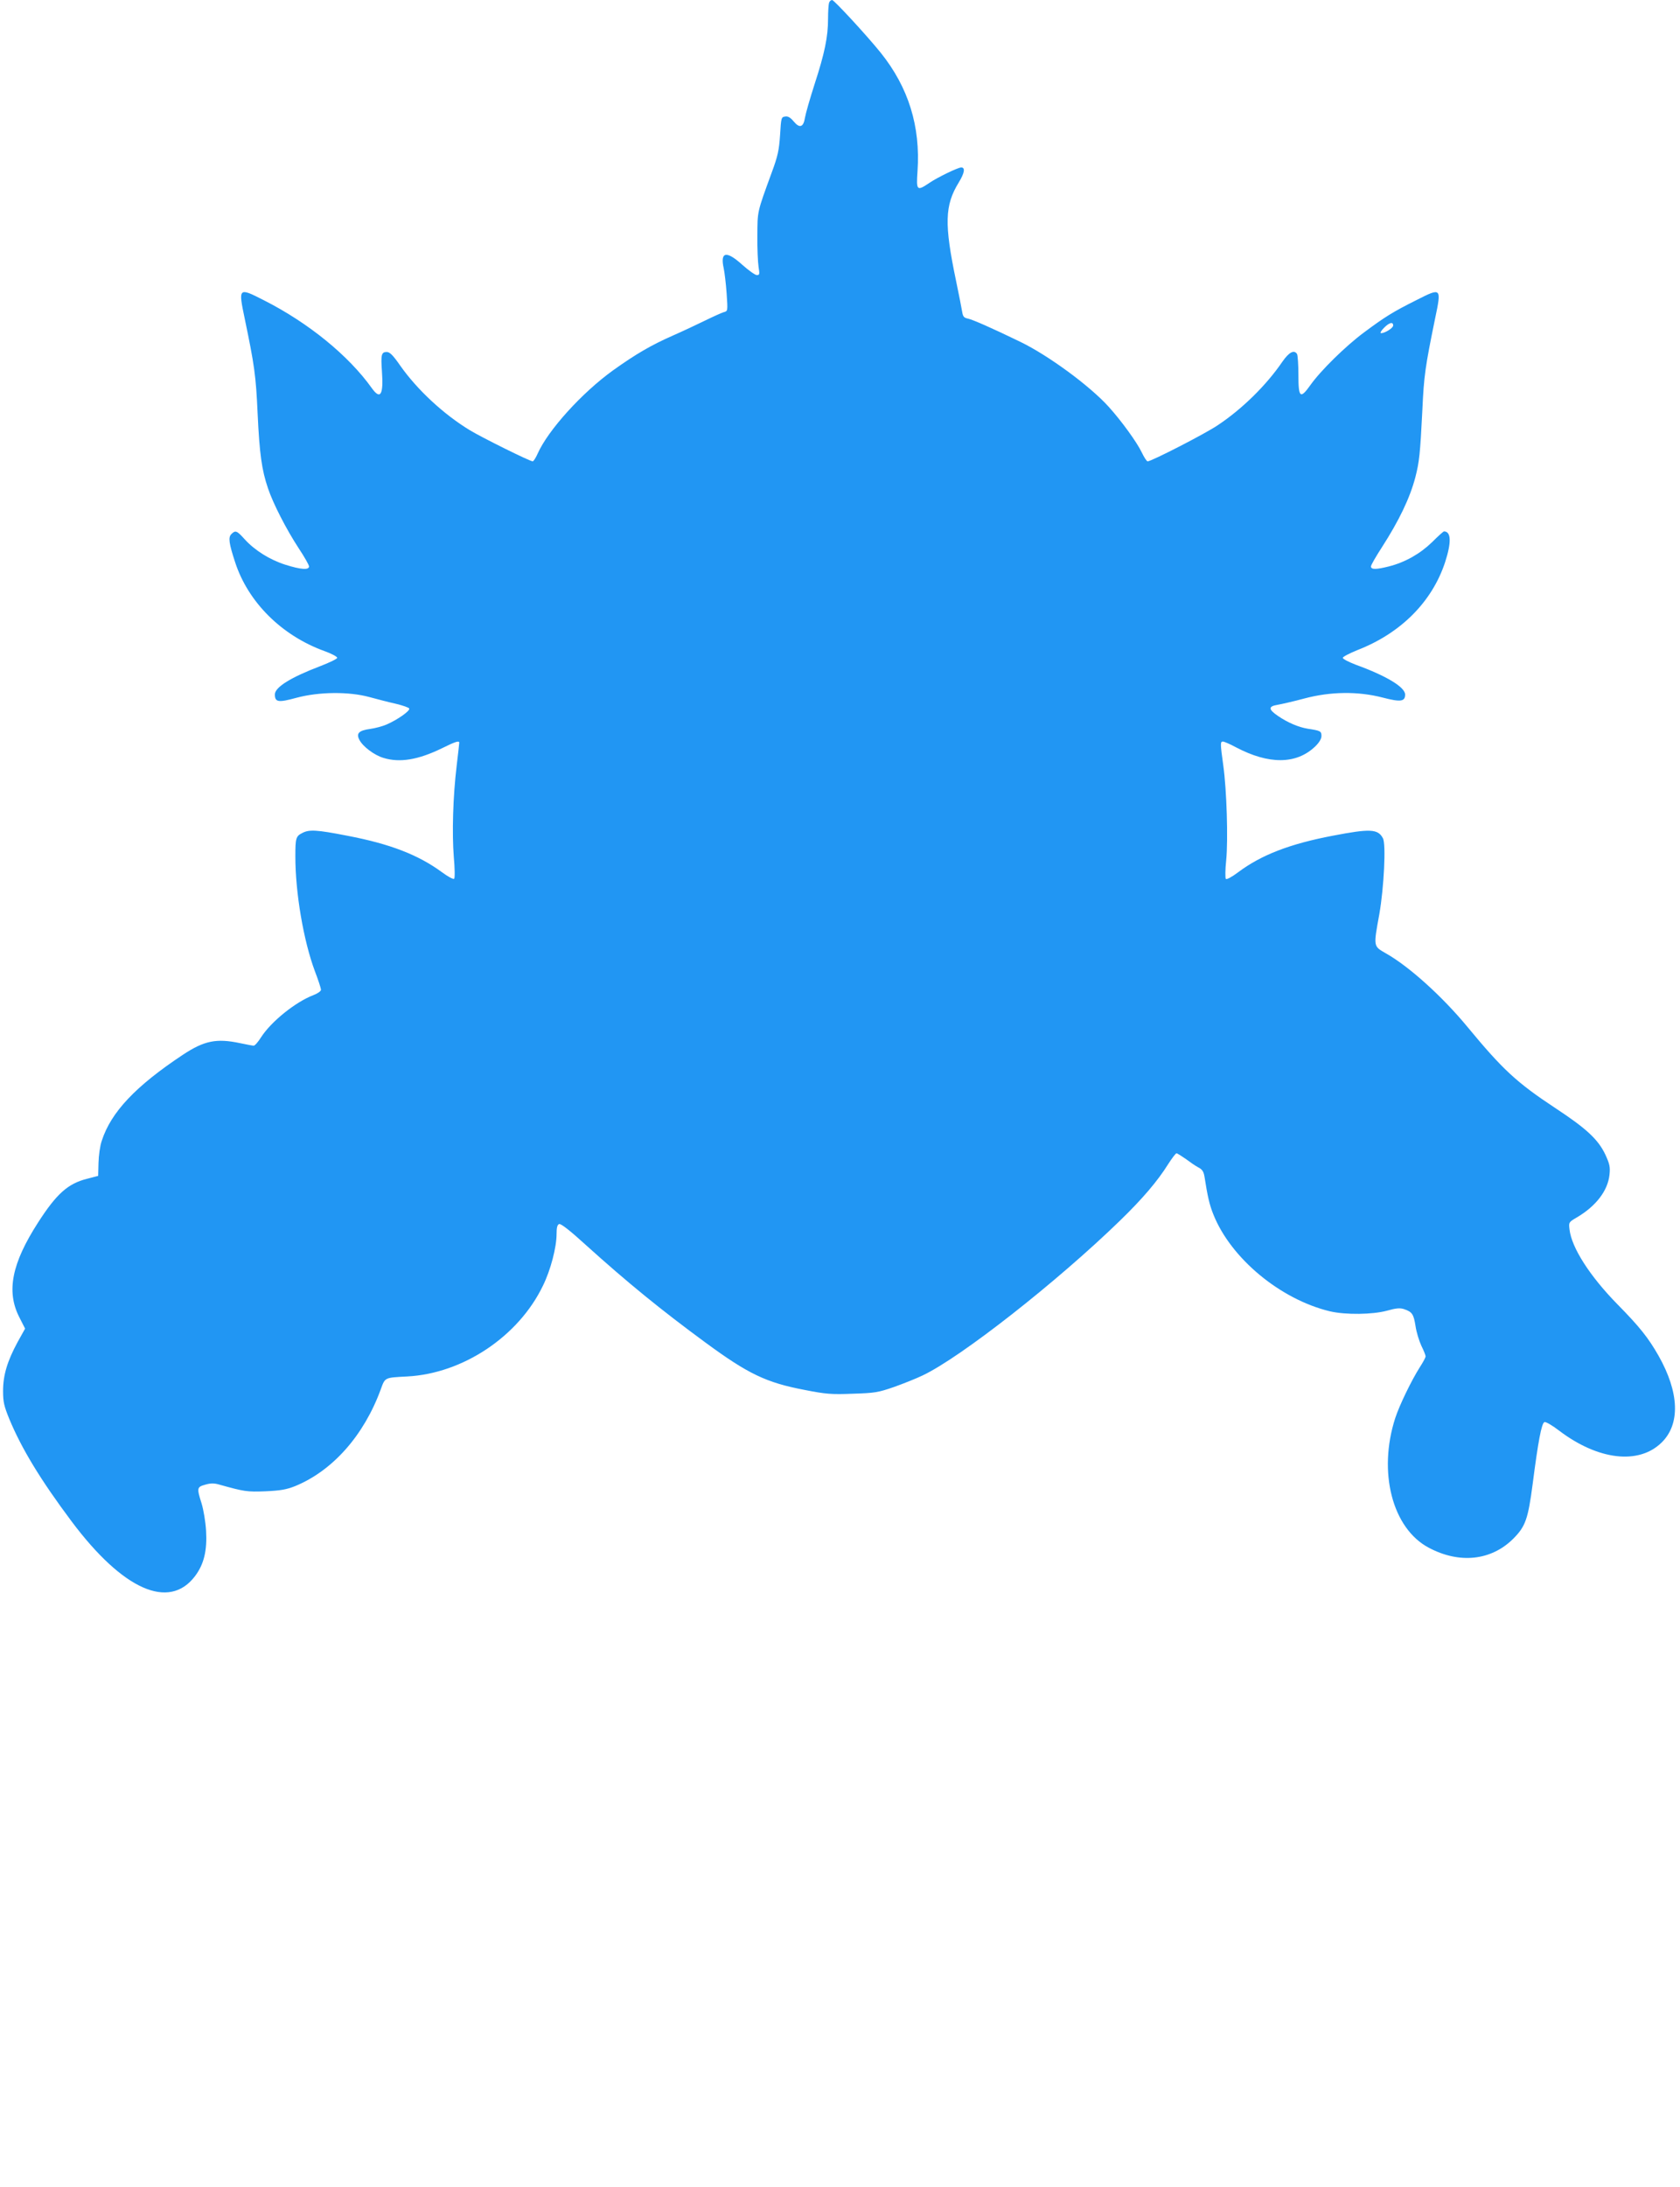 <?xml version="1.0" standalone="no"?>
<!DOCTYPE svg PUBLIC "-//W3C//DTD SVG 20010904//EN"
 "http://www.w3.org/TR/2001/REC-SVG-20010904/DTD/svg10.dtd">
<svg version="1.0" xmlns="http://www.w3.org/2000/svg"
 width="984pt" height="1280pt" viewBox="0 0 984 1280"
 preserveAspectRatio="xMidYMid meet">
<g transform="translate(0,1280) scale(0.1,-0.1)"
fill="#2196f3" stroke="none">
<path d="M4856 12784 c-3 -9 -6 -51 -6 -94 0 -106 -20 -202 -79 -383 -27 -84
-52 -171 -56 -195 -9 -57 -31 -65 -66 -23 -19 23 -34 32 -50 29 -23 -3 -24 -7
-30 -108 -6 -89 -13 -123 -49 -220 -87 -238 -83 -224 -84 -370 -1 -74 3 -156
7 -182 7 -43 6 -48 -10 -48 -10 0 -48 27 -85 60 -94 85 -131 77 -109 -21 5
-24 13 -90 17 -147 7 -103 7 -103 -17 -109 -13 -4 -62 -26 -109 -49 -47 -23
-132 -63 -189 -88 -127 -56 -215 -107 -351 -204 -183 -132 -380 -350 -441
-487 -11 -25 -24 -45 -29 -45 -17 0 -299 140 -368 182 -155 94 -309 238 -407
377 -43 62 -62 81 -80 81 -31 0 -35 -16 -28 -113 10 -138 -9 -169 -59 -99
-136 191 -372 383 -633 515 -149 76 -150 75 -111 -111 56 -269 65 -330 75
-554 11 -234 24 -329 61 -437 30 -89 107 -239 179 -349 34 -51 61 -99 61 -107
0 -22 -47 -19 -139 10 -91 29 -179 84 -238 149 -46 51 -54 54 -78 30 -19 -19
-14 -54 22 -164 76 -234 272 -429 522 -520 42 -15 76 -33 76 -40 0 -6 -45 -28
-100 -49 -171 -65 -265 -123 -265 -165 0 -46 20 -49 126 -20 134 36 309 37
429 4 44 -12 113 -30 154 -39 41 -10 76 -22 78 -28 5 -14 -70 -66 -132 -93
-25 -11 -68 -22 -96 -26 -67 -9 -84 -26 -64 -64 20 -39 87 -90 142 -106 95
-29 202 -11 340 56 81 40 103 47 103 33 0 -5 -7 -64 -15 -133 -22 -181 -28
-397 -17 -535 6 -66 7 -124 2 -128 -4 -5 -36 12 -71 38 -139 102 -304 166
-556 214 -179 35 -222 37 -262 16 -38 -19 -41 -30 -41 -138 0 -213 48 -493
114 -670 20 -52 36 -101 36 -110 0 -8 -20 -22 -44 -31 -105 -40 -248 -155
-307 -247 -17 -27 -36 -49 -43 -49 -6 0 -43 7 -81 15 -137 29 -209 14 -332
-67 -278 -184 -423 -337 -477 -505 -10 -28 -18 -86 -19 -129 l-2 -76 -65 -17
c-112 -28 -179 -88 -287 -256 -154 -239 -187 -403 -110 -554 l34 -67 -44 -79
c-60 -111 -85 -193 -85 -286 0 -65 6 -89 37 -165 72 -173 183 -356 365 -599
300 -400 570 -520 722 -320 53 70 72 151 65 267 -3 51 -15 122 -26 158 -29 92
-28 97 22 111 31 9 52 9 82 0 147 -41 161 -43 270 -39 88 4 122 10 173 30 220
90 403 296 502 566 26 71 21 69 155 76 326 17 652 234 795 531 45 91 80 225
80 303 0 37 4 54 15 58 10 4 65 -39 157 -123 244 -220 438 -378 698 -569 253
-186 358 -236 584 -279 122 -24 155 -27 280 -22 129 4 149 7 244 40 56 20 131
50 166 67 224 106 786 547 1155 905 132 128 221 232 284 333 22 34 43 62 48
62 5 0 28 -15 53 -32 24 -18 57 -41 74 -50 24 -12 32 -25 37 -55 18 -115 29
-164 52 -221 103 -258 394 -498 684 -567 92 -21 248 -19 333 4 53 15 76 17
100 9 47 -16 56 -29 67 -99 5 -35 21 -87 34 -115 14 -28 25 -56 25 -62 0 -7
-15 -35 -34 -64 -50 -79 -120 -224 -144 -298 -102 -316 -17 -645 196 -758 180
-96 366 -76 495 52 72 72 87 115 114 320 32 249 52 356 69 363 8 3 47 -20 86
-50 228 -173 466 -201 600 -70 111 108 104 294 -18 509 -60 105 -111 169 -240
300 -162 165 -269 332 -281 438 -5 42 -5 43 43 71 112 66 181 156 191 249 5
47 1 63 -24 118 -42 89 -111 153 -292 272 -229 151 -310 227 -516 476 -147
178 -342 354 -477 430 -75 43 -74 38 -39 230 27 155 40 410 21 444 -29 55 -75
57 -293 15 -253 -48 -420 -113 -555 -214 -36 -27 -67 -44 -72 -39 -4 5 -4 54
2 109 12 122 3 412 -17 555 -18 130 -18 140 -2 140 7 0 42 -15 77 -34 192
-101 352 -100 462 4 25 24 38 46 38 63 0 28 -7 31 -80 42 -55 9 -118 36 -175
75 -57 39 -57 56 -2 65 23 4 94 20 157 37 154 41 314 43 460 5 104 -27 130
-23 130 18 0 43 -108 109 -290 175 -41 16 -75 33 -75 40 0 6 38 26 85 45 253
98 437 281 514 514 38 117 36 180 -6 181 -4 0 -35 -28 -70 -63 -70 -68 -158
-118 -253 -142 -75 -19 -105 -19 -105 0 0 8 29 58 64 112 101 157 164 288 196
410 23 90 28 134 41 393 9 201 17 254 74 533 39 185 38 185 -110 110 -136 -68
-184 -98 -305 -188 -107 -79 -255 -224 -315 -309 -59 -83 -70 -74 -70 59 0 61
-4 116 -8 123 -17 27 -47 11 -86 -45 -94 -138 -237 -278 -379 -372 -74 -50
-388 -211 -410 -211 -6 0 -21 24 -35 53 -27 57 -117 182 -193 266 -111 123
-354 301 -517 380 -171 83 -277 129 -306 136 -26 5 -31 12 -36 43 -3 20 -19
100 -35 177 -70 335 -67 443 16 578 33 54 39 87 14 87 -19 0 -139 -58 -186
-90 -74 -50 -78 -46 -70 68 18 263 -53 491 -216 694 -84 104 -272 307 -284
308 -7 0 -15 -7 -18 -16z m3304 -1889 c0 -15 -48 -45 -71 -45 -7 0 0 14 16 30
31 32 55 39 55 15z"/>
</g>
</svg>
